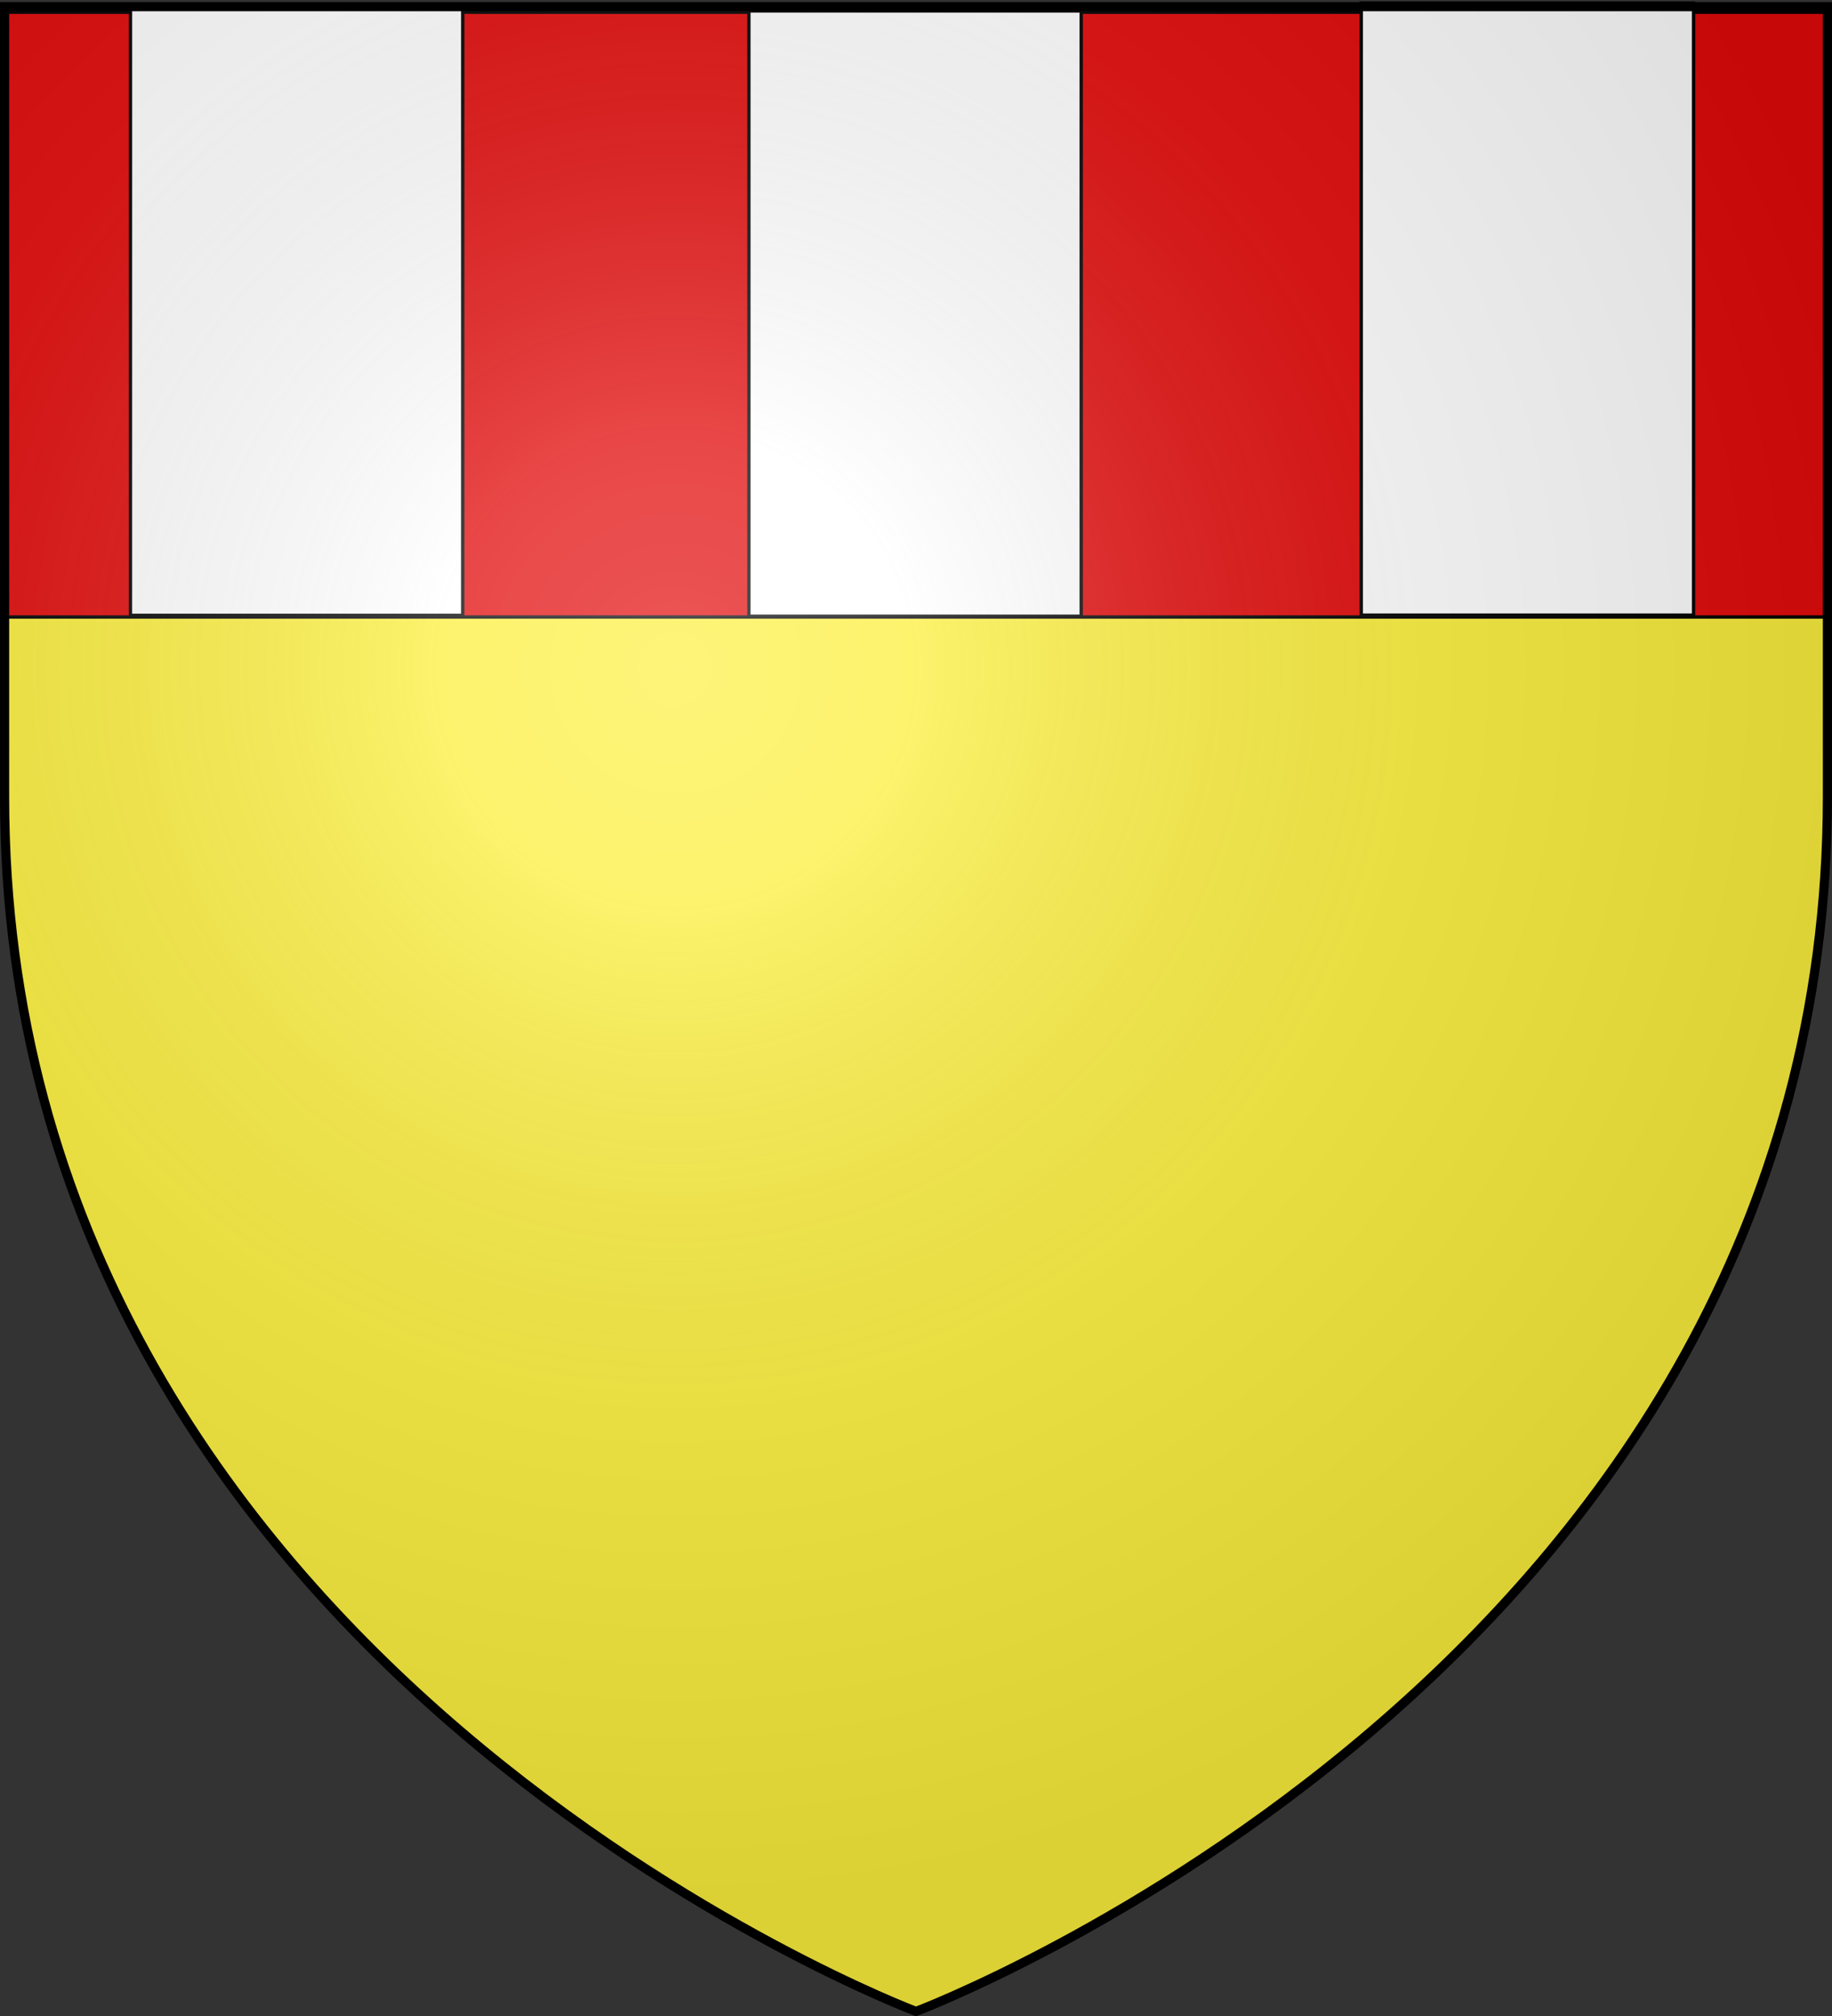 <svg xmlns="http://www.w3.org/2000/svg" xmlns:xlink="http://www.w3.org/1999/xlink" height="660" width="600" version="1.0"><rect width="100%" height="100%" fill="#333333" stroke="none"/><defs><radialGradient xlink:href="#a" id="b" gradientUnits="userSpaceOnUse" gradientTransform="matrix(1.353 0 0 1.349 -78.46 -86.585)" cx="221.445" cy="226.331" fx="221.445" fy="226.331" r="300"/><linearGradient id="a"><stop style="stop-color:white;stop-opacity:.314" offset="0"/><stop offset=".19" style="stop-color:white;stop-opacity:.251"/><stop style="stop-color:#6b6b6b;stop-opacity:.125" offset=".6"/><stop style="stop-color:black;stop-opacity:.125" offset="1"/></linearGradient></defs><g style="display:inline"><path style="fill:#fcef3c;fill-opacity:1;fill-rule:evenodd;stroke:none;stroke-width:1px;stroke-linecap:butt;stroke-linejoin:miter;stroke-opacity:1" d="M300 658.5s298.5-112.32 298.5-397.772V2.176H1.5v258.552C1.5 546.18 300 658.5 300 658.5z"/><path style="fill:#e20909;fill-opacity:1;stroke:#000;stroke-opacity:1;stroke-width:1.1;stroke-miterlimit:4;stroke-dasharray:none" d="M1.557 4H598v198H1.557z"/><path style="fill:#fff;fill-opacity:1;stroke:#000;stroke-width:1.096;stroke-miterlimit:4;stroke-dasharray:none;stroke-opacity:1" d="M42.728 1.89h108.825v199.561H42.728z"/><path style="fill:#fff;fill-opacity:1;stroke:#000;stroke-width:1.084;stroke-miterlimit:4;stroke-dasharray:none;stroke-opacity:1;display:inline" d="M245.275 3.595h108.83V201.74h-108.83z"/><path style="fill:#fff;fill-opacity:1;stroke:#000;stroke-width:1.09;stroke-miterlimit:4;stroke-dasharray:none;stroke-opacity:1;display:inline" d="M445.829 1.007h108.824v200.372H445.829z"/></g><path d="M299.169 657.662s298.5-112.32 298.5-397.772V1.338h-597V259.89c0 285.451 298.5 397.772 298.5 397.772z" style="opacity:1;fill:url(#b);fill-opacity:1;fill-rule:evenodd;stroke:none;stroke-width:1px;stroke-linecap:butt;stroke-linejoin:miter;stroke-opacity:1"/><g style="opacity:1;display:inline"><path style="opacity:1;fill:none;fill-opacity:1;fill-rule:nonzero;stroke:none;stroke-width:7.56;stroke-linecap:round;stroke-linejoin:round;stroke-miterlimit:4;stroke-dasharray:none;stroke-opacity:1;display:inline" d="M0 0h600v660H0z" transform="translate(-1284.57 -395.473)"/></g><path d="M300 658.5S1.5 546.18 1.5 260.728V2.176h597v258.552C598.5 546.18 300 658.5 300 658.5z" style="opacity:1;fill:none;fill-opacity:1;fill-rule:evenodd;stroke:#000;stroke-width:3;stroke-linecap:butt;stroke-linejoin:miter;stroke-miterlimit:4;stroke-dasharray:none;stroke-opacity:1"/></svg>